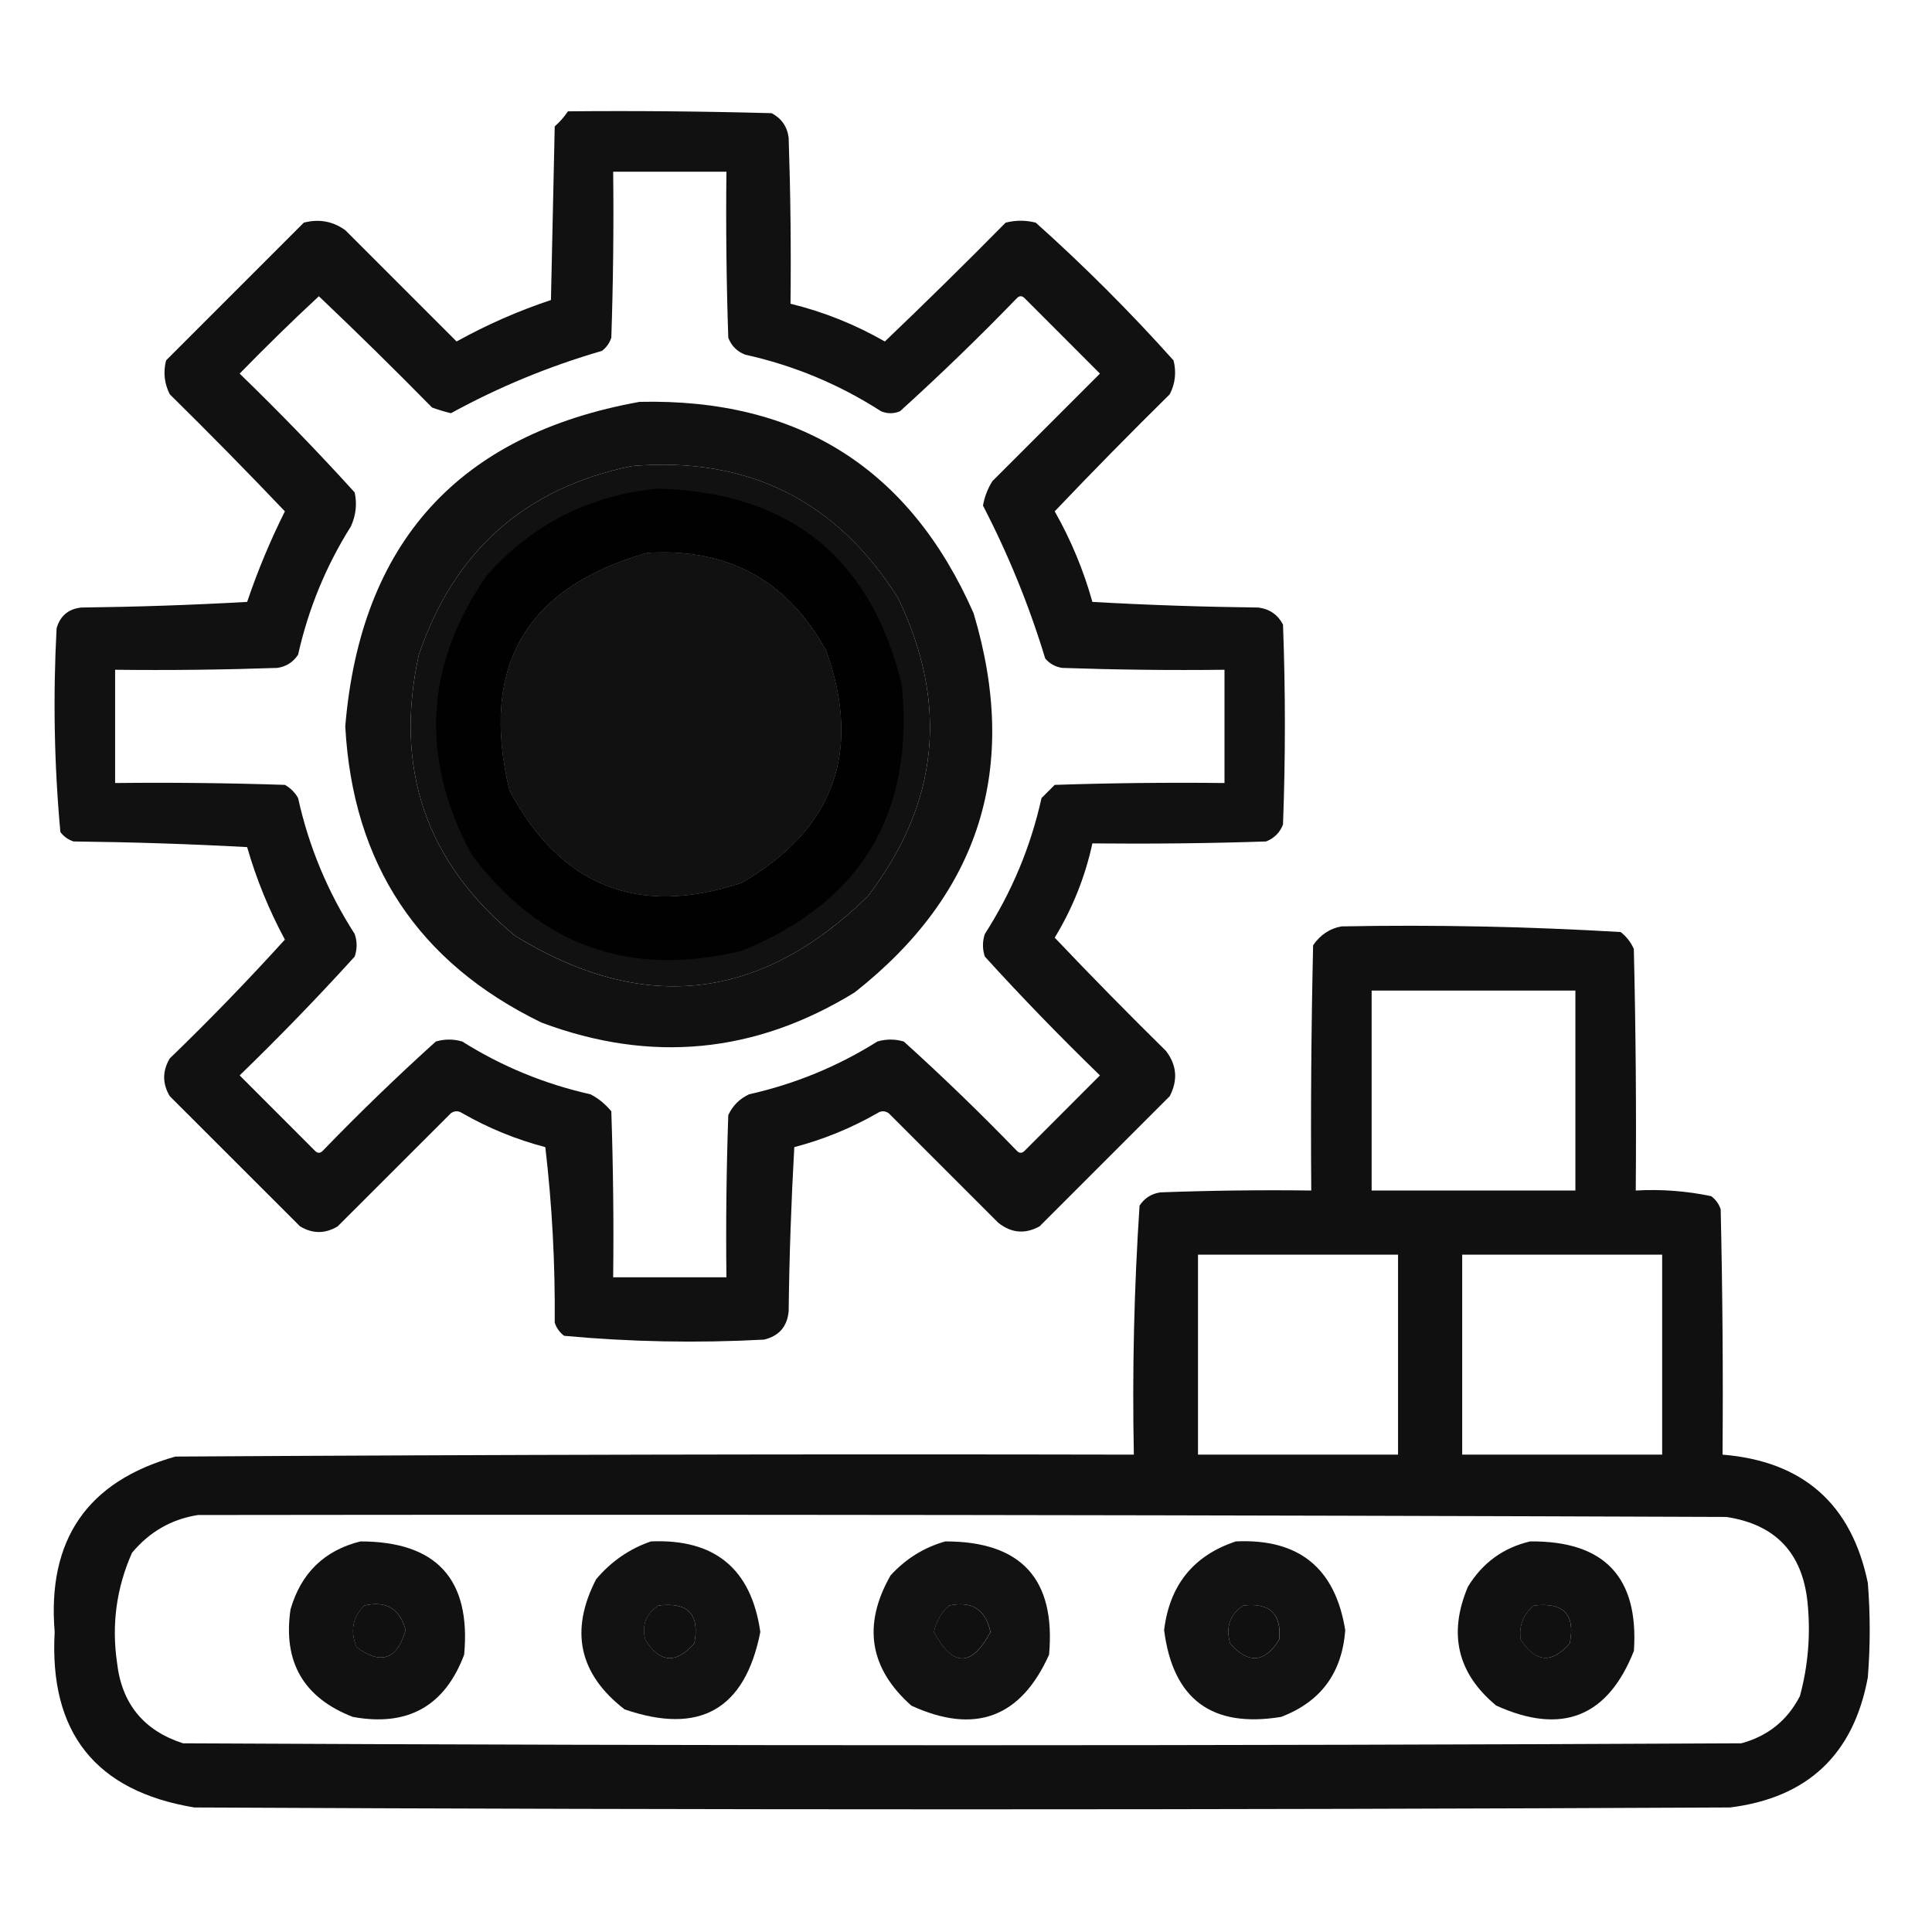 <svg width="24" height="24" viewBox="0 0 24 24" fill="none" xmlns="http://www.w3.org/2000/svg">
<path opacity="0.932" fill-rule="evenodd" clip-rule="evenodd" d="M7.055 1.383C7.899 1.375 8.742 1.383 9.586 1.406C9.708 1.471 9.779 1.572 9.797 1.711C9.82 2.398 9.828 3.086 9.82 3.773C10.232 3.874 10.622 4.03 10.992 4.242C11.499 3.758 11.999 3.266 12.492 2.766C12.617 2.734 12.742 2.734 12.867 2.766C13.469 3.305 14.039 3.875 14.578 4.477C14.615 4.623 14.6 4.764 14.531 4.898C14.046 5.376 13.57 5.86 13.102 6.352C13.304 6.708 13.46 7.083 13.57 7.477C14.257 7.516 14.945 7.539 15.633 7.547C15.771 7.565 15.873 7.636 15.938 7.758C15.969 8.586 15.969 9.414 15.938 10.242C15.899 10.344 15.828 10.414 15.727 10.453C15.008 10.477 14.289 10.484 13.57 10.477C13.48 10.892 13.324 11.283 13.102 11.648C13.554 12.124 14.015 12.593 14.484 13.055C14.619 13.231 14.634 13.418 14.531 13.617C13.992 14.156 13.453 14.695 12.914 15.234C12.733 15.334 12.561 15.318 12.399 15.188C11.945 14.734 11.492 14.281 11.039 13.828C10.992 13.797 10.945 13.797 10.899 13.828C10.574 14.014 10.23 14.155 9.867 14.25C9.829 14.926 9.805 15.606 9.797 16.289C9.779 16.479 9.678 16.596 9.492 16.641C8.661 16.686 7.833 16.67 7.008 16.594C6.952 16.551 6.912 16.497 6.891 16.43C6.897 15.692 6.858 14.965 6.774 14.25C6.411 14.155 6.067 14.014 5.742 13.828C5.695 13.797 5.649 13.797 5.602 13.828C5.133 14.297 4.664 14.766 4.195 15.234C4.039 15.328 3.883 15.328 3.727 15.234C3.188 14.695 2.649 14.156 2.109 13.617C2.016 13.461 2.016 13.305 2.109 13.148C2.604 12.67 3.08 12.178 3.539 11.672C3.342 11.306 3.185 10.923 3.07 10.523C2.352 10.484 1.633 10.461 0.914 10.453C0.847 10.431 0.792 10.392 0.75 10.336C0.673 9.496 0.658 8.653 0.703 7.805C0.747 7.651 0.849 7.565 1.008 7.547C1.696 7.539 2.383 7.516 3.07 7.477C3.201 7.091 3.357 6.716 3.539 6.352C3.071 5.86 2.594 5.376 2.109 4.898C2.041 4.764 2.026 4.623 2.063 4.477C2.635 3.904 3.206 3.333 3.774 2.766C3.963 2.717 4.134 2.748 4.289 2.859C4.75 3.32 5.211 3.781 5.672 4.242C6.047 4.034 6.438 3.862 6.844 3.727C6.859 3.008 6.875 2.289 6.891 1.57C6.955 1.514 7.01 1.451 7.055 1.383ZM7.617 2.133C8.086 2.133 8.555 2.133 9.024 2.133C9.016 2.82 9.024 3.508 9.047 4.195C9.086 4.297 9.156 4.367 9.258 4.406C9.863 4.54 10.426 4.775 10.945 5.109C11.024 5.141 11.102 5.141 11.18 5.109C11.678 4.658 12.163 4.189 12.633 3.703C12.664 3.672 12.695 3.672 12.727 3.703C13.039 4.016 13.352 4.328 13.664 4.641C13.219 5.086 12.774 5.531 12.328 5.977C12.269 6.071 12.23 6.172 12.211 6.281C12.526 6.889 12.784 7.521 12.984 8.18C13.039 8.245 13.11 8.284 13.195 8.297C13.867 8.32 14.539 8.328 15.211 8.32C15.211 8.789 15.211 9.258 15.211 9.727C14.508 9.719 13.805 9.727 13.102 9.75C13.047 9.805 12.992 9.859 12.938 9.914C12.804 10.519 12.569 11.081 12.234 11.602C12.203 11.695 12.203 11.789 12.234 11.883C12.694 12.389 13.171 12.881 13.664 13.359C13.352 13.672 13.039 13.984 12.727 14.297C12.695 14.328 12.664 14.328 12.633 14.297C12.178 13.827 11.71 13.374 11.227 12.938C11.117 12.906 11.008 12.906 10.899 12.938C10.406 13.248 9.874 13.466 9.305 13.594C9.188 13.649 9.102 13.734 9.047 13.852C9.024 14.523 9.016 15.195 9.024 15.867C8.555 15.867 8.086 15.867 7.617 15.867C7.625 15.18 7.617 14.492 7.594 13.805C7.521 13.717 7.436 13.646 7.336 13.594C6.766 13.466 6.235 13.248 5.742 12.938C5.633 12.906 5.524 12.906 5.414 12.938C4.931 13.374 4.462 13.827 4.008 14.297C3.977 14.328 3.945 14.328 3.914 14.297C3.602 13.984 3.289 13.672 2.977 13.359C3.47 12.881 3.947 12.389 4.406 11.883C4.438 11.789 4.438 11.695 4.406 11.602C4.072 11.082 3.837 10.52 3.703 9.914C3.664 9.844 3.609 9.789 3.539 9.75C2.836 9.727 2.133 9.719 1.43 9.727C1.43 9.258 1.43 8.789 1.43 8.32C2.102 8.328 2.774 8.32 3.445 8.297C3.555 8.281 3.641 8.226 3.703 8.133C3.831 7.562 4.05 7.03 4.359 6.539C4.421 6.403 4.437 6.262 4.406 6.117C3.947 5.611 3.47 5.119 2.977 4.641C3.298 4.312 3.626 3.991 3.961 3.68C4.437 4.132 4.906 4.593 5.367 5.062C5.444 5.091 5.522 5.114 5.602 5.133C6.197 4.807 6.822 4.549 7.477 4.359C7.533 4.317 7.572 4.262 7.594 4.195C7.617 3.508 7.625 2.82 7.617 2.133ZM7.852 5.789C9.291 5.669 10.393 6.216 11.156 7.43C11.789 8.744 11.664 9.978 10.781 11.133C9.449 12.438 7.989 12.602 6.399 11.625C5.291 10.709 4.893 9.545 5.203 8.133C5.643 6.841 6.526 6.06 7.852 5.789ZM8.039 6.867C9.044 6.804 9.787 7.21 10.266 8.086C10.711 9.343 10.36 10.304 9.211 10.969C7.925 11.394 6.964 11.011 6.328 9.82C5.957 8.281 6.527 7.296 8.039 6.867Z" fill="black"></path>
<path opacity="0.93" fill-rule="evenodd" clip-rule="evenodd" d="M7.945 4.992C9.921 4.947 11.304 5.822 12.094 7.617C12.668 9.531 12.176 11.101 10.617 12.328C9.383 13.087 8.086 13.212 6.727 12.703C5.195 11.959 4.382 10.732 4.289 9.023C4.48 6.739 5.699 5.396 7.945 4.992ZM7.852 5.789C6.526 6.06 5.643 6.841 5.203 8.133C4.893 9.545 5.291 10.709 6.398 11.625C7.988 12.602 9.449 12.438 10.781 11.133C11.664 9.978 11.789 8.744 11.156 7.43C10.392 6.216 9.291 5.669 7.852 5.789ZM8.039 6.867C6.527 7.296 5.957 8.281 6.328 9.82C6.964 11.011 7.925 11.394 9.211 10.969C10.36 10.304 10.711 9.343 10.266 8.086C9.786 7.21 9.044 6.804 8.039 6.867Z" fill="black"></path>
<path opacity="0.932" fill-rule="evenodd" clip-rule="evenodd" d="M8.18 6.07C9.811 6.116 10.819 6.928 11.203 8.508C11.359 10.11 10.695 11.212 9.211 11.812C7.824 12.147 6.707 11.749 5.859 10.617C5.213 9.419 5.275 8.263 6.047 7.148C6.62 6.506 7.331 6.147 8.18 6.07ZM8.039 6.867C6.527 7.296 5.957 8.281 6.328 9.82C6.964 11.011 7.925 11.394 9.211 10.969C10.36 10.304 10.711 9.343 10.266 8.086C9.786 7.21 9.044 6.804 8.039 6.867Z" fill="black"></path>
<path opacity="0.937" fill-rule="evenodd" clip-rule="evenodd" d="M16.664 11.508C17.822 11.486 18.979 11.51 20.132 11.578C20.205 11.635 20.26 11.705 20.296 11.789C20.32 12.789 20.328 13.789 20.32 14.789C20.637 14.771 20.949 14.795 21.257 14.859C21.314 14.902 21.353 14.956 21.375 15.023C21.398 16.039 21.406 17.055 21.398 18.07C22.399 18.152 23.001 18.684 23.203 19.664C23.234 20.055 23.234 20.445 23.203 20.836C23.027 21.793 22.457 22.332 21.492 22.453C15.132 22.484 8.773 22.484 2.414 22.453C1.188 22.25 0.61 21.524 0.679 20.273C0.585 19.127 1.085 18.401 2.179 18.094C6.148 18.07 10.117 18.062 14.085 18.07C14.064 17.037 14.088 16.005 14.156 14.976C14.218 14.883 14.303 14.829 14.414 14.812C15.038 14.789 15.663 14.781 16.289 14.789C16.281 13.773 16.289 12.758 16.312 11.742C16.402 11.612 16.519 11.534 16.664 11.508ZM17.039 12.305C17.882 12.305 18.726 12.305 19.57 12.305C19.57 13.133 19.57 13.961 19.57 14.789C18.726 14.789 17.882 14.789 17.039 14.789C17.039 13.961 17.039 13.133 17.039 12.305ZM14.882 15.586C15.71 15.586 16.539 15.586 17.367 15.586C17.367 16.414 17.367 17.242 17.367 18.07C16.539 18.07 15.71 18.07 14.882 18.07C14.882 17.242 14.882 16.414 14.882 15.586ZM18.164 15.586C18.992 15.586 19.82 15.586 20.648 15.586C20.648 16.414 20.648 17.242 20.648 18.07C19.82 18.07 18.992 18.07 18.164 18.07C18.164 17.242 18.164 16.414 18.164 15.586ZM2.46 18.82C8.789 18.812 15.117 18.82 21.445 18.844C22.052 18.936 22.388 19.287 22.453 19.898C22.494 20.295 22.463 20.686 22.359 21.07C22.204 21.371 21.962 21.566 21.632 21.656C15.179 21.688 8.726 21.688 2.273 21.656C1.783 21.497 1.51 21.162 1.453 20.648C1.385 20.175 1.448 19.722 1.64 19.289C1.859 19.027 2.132 18.871 2.46 18.82ZM4.523 19.945C4.795 19.881 4.966 19.983 5.039 20.25C4.933 20.616 4.73 20.686 4.429 20.461C4.348 20.265 4.379 20.093 4.523 19.945ZM8.179 19.945C8.546 19.898 8.695 20.054 8.625 20.414C8.398 20.674 8.195 20.658 8.015 20.367C7.97 20.186 8.025 20.046 8.179 19.945ZM11.789 19.945C12.071 19.884 12.243 19.993 12.304 20.273C12.07 20.711 11.835 20.711 11.601 20.273C11.629 20.142 11.691 20.032 11.789 19.945ZM15.445 19.945C15.773 19.906 15.921 20.047 15.89 20.367C15.711 20.658 15.508 20.674 15.281 20.414C15.223 20.212 15.277 20.056 15.445 19.945ZM19.054 19.945C19.424 19.901 19.572 20.057 19.5 20.414C19.279 20.67 19.076 20.654 18.89 20.367C18.866 20.197 18.921 20.056 19.054 19.945Z" fill="black"></path>
<path opacity="0.93" fill-rule="evenodd" clip-rule="evenodd" d="M4.477 19.148C5.423 19.149 5.852 19.618 5.766 20.555C5.525 21.195 5.064 21.453 4.383 21.328C3.771 21.091 3.513 20.645 3.609 19.992C3.74 19.541 4.029 19.26 4.477 19.148ZM4.524 19.945C4.38 20.093 4.348 20.265 4.43 20.461C4.73 20.686 4.933 20.616 5.039 20.25C4.967 19.983 4.795 19.881 4.524 19.945Z" fill="black"></path>
<path opacity="0.929" fill-rule="evenodd" clip-rule="evenodd" d="M8.086 19.148C8.88 19.114 9.333 19.489 9.445 20.273C9.255 21.236 8.692 21.556 7.758 21.234C7.192 20.796 7.075 20.257 7.406 19.617C7.594 19.395 7.821 19.239 8.086 19.148ZM8.18 19.945C8.026 20.046 7.971 20.186 8.016 20.367C8.195 20.658 8.398 20.674 8.625 20.414C8.695 20.054 8.547 19.898 8.18 19.945Z" fill="black"></path>
<path opacity="0.929" fill-rule="evenodd" clip-rule="evenodd" d="M11.743 19.148C12.686 19.147 13.116 19.616 13.032 20.555C12.68 21.339 12.109 21.55 11.321 21.188C10.799 20.724 10.713 20.185 11.063 19.57C11.253 19.363 11.479 19.222 11.743 19.148ZM11.79 19.945C11.692 20.032 11.63 20.142 11.602 20.273C11.836 20.711 12.071 20.711 12.305 20.273C12.243 19.993 12.072 19.884 11.79 19.945Z" fill="black"></path>
<path opacity="0.928" fill-rule="evenodd" clip-rule="evenodd" d="M15.352 19.148C16.134 19.111 16.587 19.478 16.711 20.25C16.672 20.781 16.407 21.141 15.914 21.328C15.055 21.469 14.571 21.11 14.461 20.25C14.529 19.691 14.825 19.323 15.352 19.148ZM15.445 19.945C15.278 20.056 15.223 20.212 15.281 20.414C15.508 20.674 15.711 20.658 15.891 20.367C15.922 20.047 15.773 19.906 15.445 19.945Z" fill="black"></path>
<path opacity="0.931" fill-rule="evenodd" clip-rule="evenodd" d="M19.008 19.148C19.929 19.139 20.359 19.592 20.297 20.508C19.972 21.33 19.401 21.557 18.586 21.187C18.105 20.788 17.988 20.296 18.235 19.711C18.417 19.413 18.675 19.226 19.008 19.148ZM19.055 19.945C18.921 20.056 18.867 20.197 18.891 20.367C19.077 20.654 19.28 20.67 19.5 20.414C19.573 20.057 19.424 19.901 19.055 19.945Z" fill="black"></path>
</svg>

